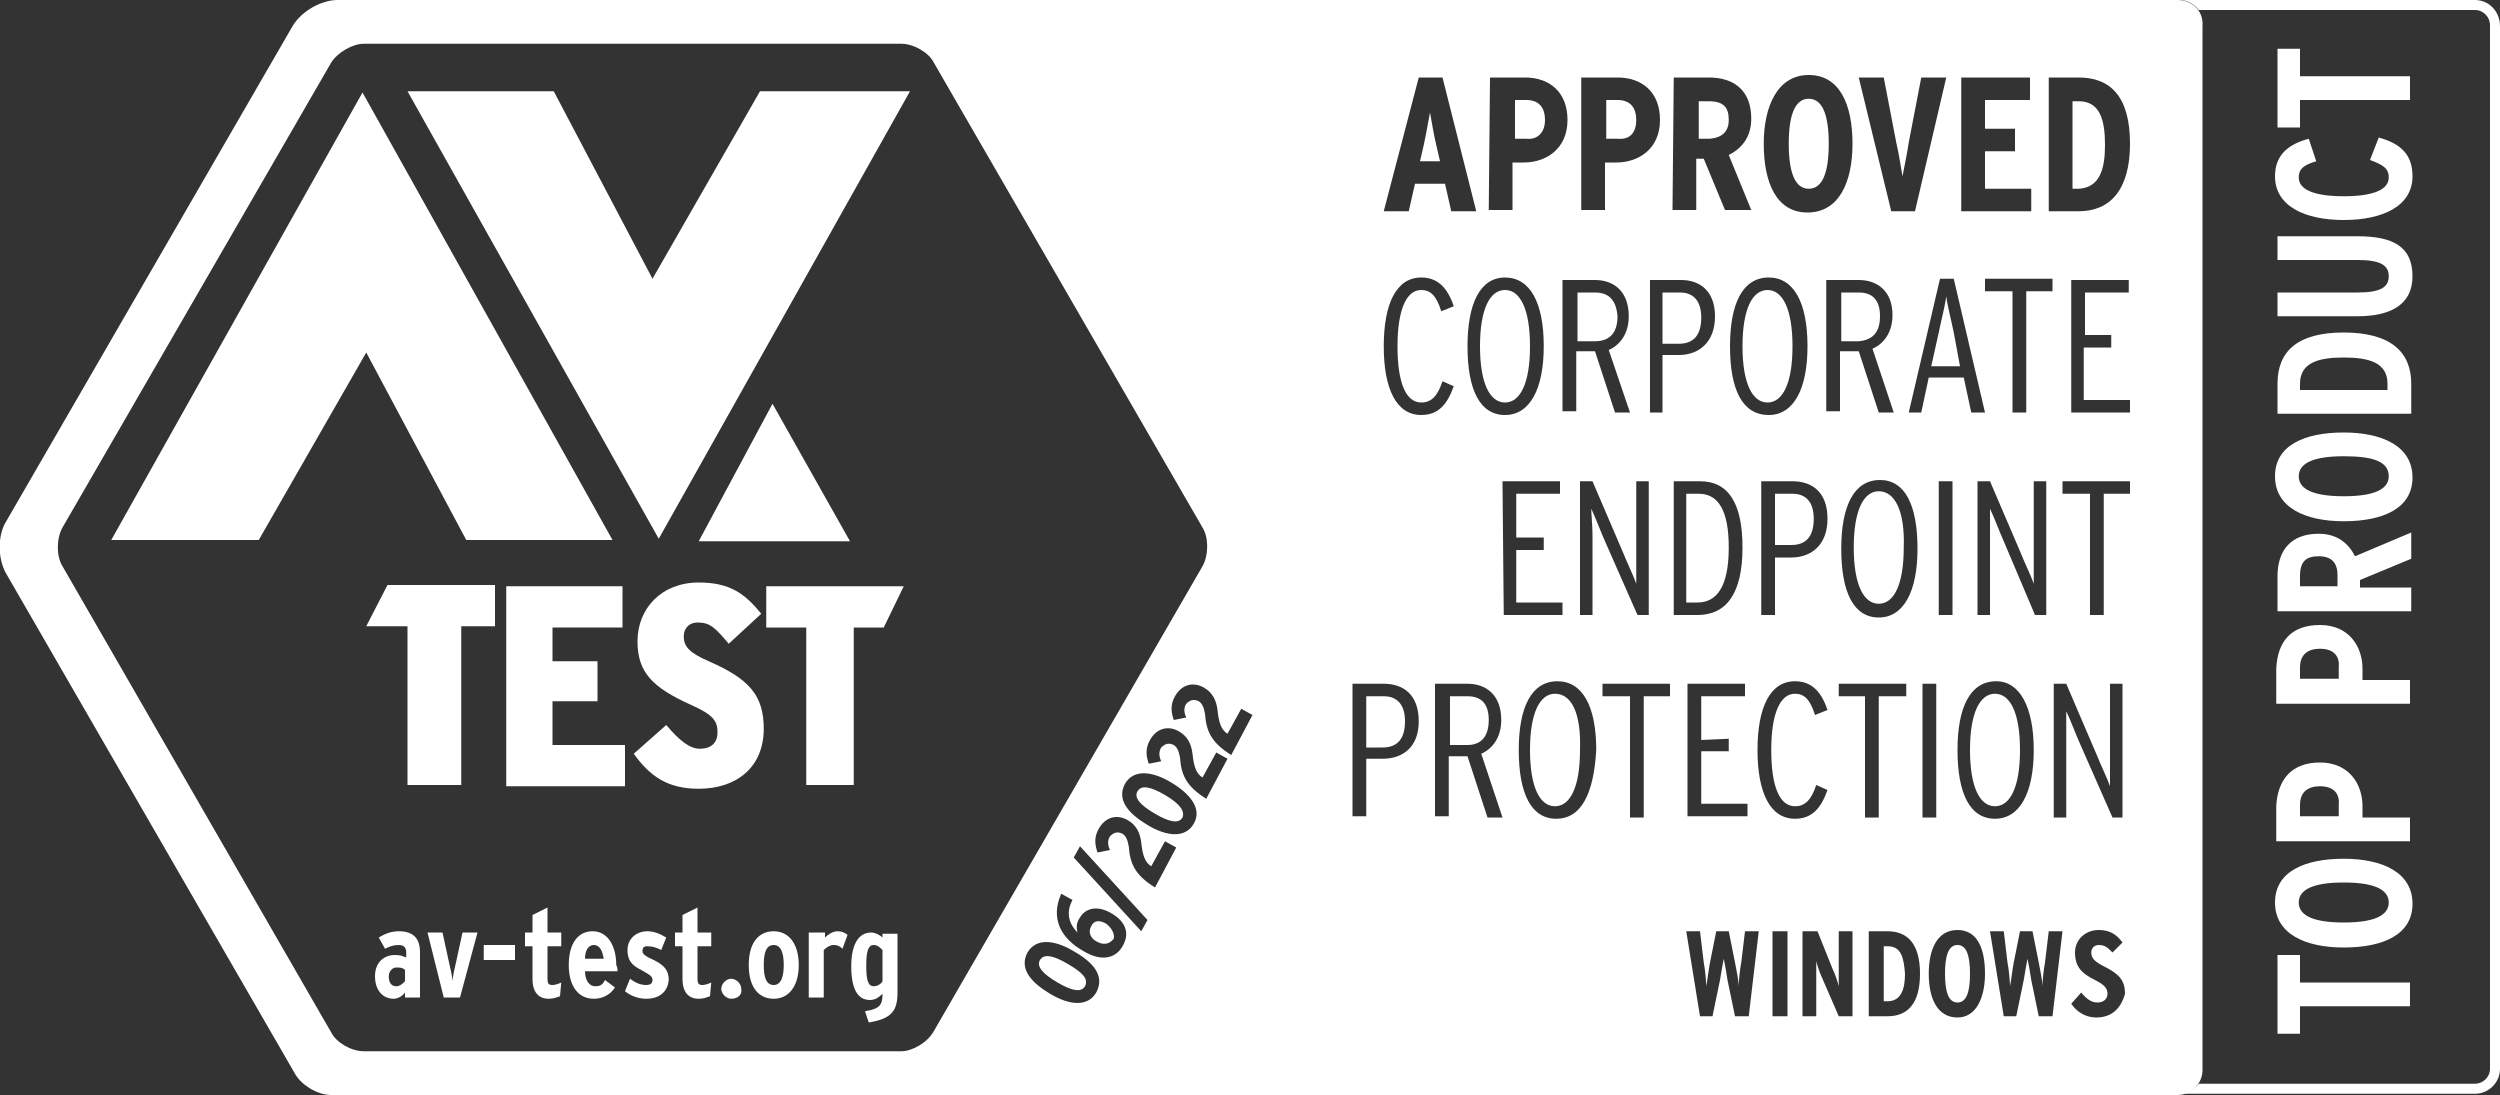 <svg version="1.1" id="Layer_1" xmlns="http://www.w3.org/2000/svg" xmlns:xlink="http://www.w3.org/1999/xlink" x="0px" y="0px" viewBox="0 0 200 87.6" enable-background="new 0 0 200 87.6" xml:space="preserve"><rect x="0" y="0" width="200" height="87.6" fill="#333333" stroke="none"/><g><g id="AVTest_2_"><g><path fill="#FFFFFF" d="M37.3,43.2H49L29,7.4L8.9,43.2h11.8l8.6-15L37.3,43.2z"/></g><polygon fill="#FFFFFF" points="55.9,43.3 68,43.3 61.8,32.3 "/><g><path fill="#FFFFFF" d="M44.3,7.3H32.6l20.1,35.8L72.8,7.3h-12l-8.6,15L44.3,7.3z"/></g></g><g id="AVTest_1_"><g><path fill="#FFFFFF" d="M36.9,50.1v12.7h-4.3V50.1h-3.3l1.7-3.3h8.6v3.3H36.9z"/><path fill="#FFFFFF" d="M40.5,62.9v-16h9.3v3.3h-5.6v2.7h3.6v3.2h-3.6v3.5H50v3.3H40.5z"/><path fill="#FFFFFF" d="M55.9,63.1c-2.5,0-3.9-1-5.2-2.8l2.6-2.3c1.1,1.3,1.9,1.9,2.7,1.9s1.4-0.4,1.4-1.3s-0.3-1.4-2.1-2.2 C52.2,55,51,53.8,51,51.3c0-2.6,1.9-4.7,4.9-4.7c2.5,0,3.7,0.9,5,2.5l-2.6,2.4c-1.1-1.3-1.5-1.7-2.5-1.7c-0.7,0-1.1,0.5-1.1,1.1 c0,0.8,0.4,1.3,2,2c3.2,1.4,4.4,2.7,4.4,5.4C61.1,61.4,58.9,63.1,55.9,63.1z"/><path fill="#FFFFFF" d="M68.3,50.2v12.6h-3.8V50.2h-3.2v-3.3h11l-1.6,3.3H68.3z"/></g></g><g><path fill="#FFFFFF" d="M32.4,79.8v-0.4c-0.2,0.3-0.6,0.5-0.9,0.5c-0.9,0-1.5-0.7-1.5-1.8c0-1.1,0.7-1.7,1.6-1.7 c0.5,0,0.6,0.1,0.9,0.2v-0.4c0-0.4-0.2-0.6-0.6-0.6s-0.7,0.1-1.1,0.3L30.3,75c0.5-0.3,1-0.5,1.6-0.5c1.2,0,1.7,0.6,1.7,1.7v3.6 C33.6,79.8,32.4,79.8,32.4,79.8z M32.4,77.6c-0.2-0.2-0.4-0.2-0.7-0.2s-0.6,0.3-0.6,0.7c0,0.5,0.2,0.8,0.6,0.8 c0.3,0,0.5-0.2,0.7-0.4V77.6z"/><path fill="#FFFFFF" d="M36.8,79.8h-1.3l-1.3-5.2h1.2l0.5,2.3c0.1,0.4,0.3,1.3,0.3,1.6c0-0.3,0.2-1.2,0.3-1.6l0.5-2.3h1.2 L36.8,79.8z"/><path fill="#FFFFFF" d="M38.7,76.8v-1.2h2.5v1.2H38.7z"/><path fill="#FFFFFF" d="M44.8,79.7c-0.3,0.1-0.5,0.2-0.9,0.2c-0.8,0-1.3-0.5-1.3-1.6v-2.6H42v-1.1h0.6v-1.4l1.2-0.6v2h1.1v1.1 h-1.1v2.6c0,0.4,0.1,0.5,0.4,0.5c0.2,0,0.5-0.1,0.7-0.2L44.8,79.7z"/><path fill="#FFFFFF" d="M49.4,77.7h-2.6c0,0.8,0.4,1.2,0.8,1.2c0.4,0,0.6-0.1,0.8-0.5l0.8,0.6c-0.4,0.6-1,0.9-1.7,0.9 c-1.3,0-2-1.1-2-2.7c0-1.8,0.8-2.7,1.9-2.7c1.3,0,1.9,1.3,1.9,2.7C49.4,77.4,49.4,77.5,49.4,77.7z M47.5,75.6 c-0.4,0-0.7,0.4-0.7,1.1h1.5C48.2,76.1,48,75.6,47.5,75.6z"/><path fill="#FFFFFF" d="M51.7,79.9c-0.6,0-1.2-0.2-1.7-0.6l0.4-1c0.4,0.3,0.8,0.5,1.3,0.5c0.4,0,0.5-0.2,0.5-0.4 c0-0.3-0.2-0.4-0.9-0.8c-0.8-0.4-1.1-0.8-1.1-1.6c0-0.9,0.7-1.5,1.6-1.5c0.5,0,1,0.2,1.5,0.5l-0.4,1c-0.4-0.2-0.7-0.3-1.1-0.3 c-0.3,0-0.4,0.1-0.4,0.4c0,0.2,0.2,0.4,0.9,0.7c0.8,0.4,1.2,0.8,1.2,1.6C53.4,79.4,52.7,79.9,51.7,79.9z"/><path fill="#FFFFFF" d="M56.8,79.7c-0.3,0.1-0.5,0.2-0.9,0.2c-0.8,0-1.3-0.5-1.3-1.6v-2.6H54v-1.1h0.6v-1.4l1.2-0.6v2h1.1v1.1 h-1.1v2.6c0,0.4,0.1,0.5,0.4,0.5c0.2,0,0.5-0.1,0.7-0.2L56.8,79.7z"/><path fill="#FFFFFF" d="M58.5,79.9c-0.4,0-0.8-0.4-0.8-0.8s0.4-0.8,0.8-0.8c0.4,0,0.8,0.4,0.8,0.8C59.4,79.6,59,79.9,58.5,79.9z"/><path fill="#FFFFFF" d="M61.9,79.9c-1.2,0-2-0.9-2-2.7c0-1.8,0.8-2.7,2-2.7s2,1,2,2.7S63.1,79.9,61.9,79.9z M61.9,75.6 c-0.6,0-0.8,0.6-0.8,1.6s0.2,1.6,0.8,1.6s0.8-0.7,0.8-1.6S62.5,75.6,61.9,75.6z"/><path fill="#FFFFFF" d="M67.4,75.9c-0.2-0.2-0.4-0.3-0.7-0.3c-0.3,0-0.6,0.2-0.8,0.4v3.8h-1.2v-5.2H66V75c0.2-0.2,0.6-0.5,1-0.5 c0.3,0,0.6,0.1,0.8,0.3L67.4,75.9z"/><path fill="#FFFFFF" d="M69.5,81.8l-0.3-0.9c1.2-0.2,1.4-0.5,1.4-1.4c-0.3,0.3-0.6,0.5-1,0.5c-1,0-1.5-0.9-1.5-2.7 c0-1.6,0.5-2.7,1.6-2.7c0.3,0,0.7,0.2,0.9,0.4v-0.3h1.2v4.7C71.8,80.9,71.3,81.5,69.5,81.8z M70.6,76c-0.2-0.2-0.4-0.4-0.7-0.4 c-0.4,0-0.6,0.4-0.6,1.6c0,1.1,0.1,1.7,0.6,1.7c0.3,0,0.6-0.2,0.7-0.4V76z"/></g><g><path fill="#FFFFFF" d="M114.9,11.6c-0.2-0.8-0.4-2.1-0.5-2.6c-0.1,0.5-0.3,1.7-0.5,2.6l-0.3,1.3h1.6L114.9,11.6z"/><path fill="#FFFFFF" d="M110.7,55.7h-1.4v4.1h1.3c1.2,0,1.8-0.7,1.8-2.1C112.4,56.4,111.8,55.7,110.7,55.7z"/><path fill="#FFFFFF" d="M138.3,9.6c0-1-0.4-1.5-1.6-1.5h-0.8v3h0.9C137.8,11,138.3,10.5,138.3,9.6z"/><path fill="#FFFFFF" d="M144.7,15.1c1.1,0,1.6-1.3,1.6-3.6s-0.5-3.6-1.6-3.6s-1.6,1.3-1.6,3.6S143.6,15.1,144.7,15.1z"/><path fill="#FFFFFF" d="M143.4,39.5H142v4.1h1.3c1.2,0,1.8-0.7,1.8-2.1C145.1,40.2,144.5,39.5,143.4,39.5z"/><path fill="#FFFFFF" d="M124.4,55.5c-1.2,0-2,1.5-2,4.5s0.8,4.5,2,4.5s2-1.5,2-4.5C126.5,57,125.7,55.5,124.4,55.5z"/><path fill="#FFFFFF" d="M120.4,32.2c1.2,0,2-1.5,2-4.5s-0.8-4.5-2-4.5s-2,1.5-2,4.5S119.2,32.2,120.4,32.2z"/><path fill="#FFFFFF" d="M168.4,11.6c0-2-0.4-3.5-2.1-3.5h-0.5v7h0.5C168,15,168.4,13.5,168.4,11.6z"/><path fill="#FFFFFF" d="M150.4,25.3c0-1.3-0.6-1.9-1.7-1.9h-1.4v3.9h1.4C149.8,27.2,150.4,26.6,150.4,25.3z"/><path fill="#FFFFFF" d="M127.6,23.4h-1.4v3.9h1.4c1.2,0,1.8-0.7,1.8-2C129.3,24,128.7,23.4,127.6,23.4z"/><path fill="#FFFFFF" d="M134.4,23.4H133v4.1h1.3c1.2,0,1.8-0.7,1.8-2.1C136.1,24.1,135.5,23.4,134.4,23.4z"/><path fill="#FFFFFF" d="M123.6,9.6c0-0.9-0.4-1.6-1.5-1.6h-0.9v3.1h0.9C123,11.2,123.6,10.6,123.6,9.6z"/><path fill="#FFFFFF" d="M130.9,9.6c0-0.9-0.4-1.6-1.5-1.6h-0.9v3.1h0.9C130.4,11.2,130.9,10.6,130.9,9.6z"/><path fill="#FFFFFF" d="M119.1,57.6c0-1.3-0.6-1.9-1.7-1.9H116v3.9h1.4C118.5,59.6,119.1,58.9,119.1,57.6z"/><path fill="#FFFFFF" d="M138.3,43.8c0-2.9-0.8-4.3-2.4-4.3h-1v8.7h0.9C137.3,48.2,138.3,47,138.3,43.8z"/><path fill="#FFFFFF" d="M150.3,39.3c-1.2,0-2,1.5-2,4.5s0.8,4.5,2,4.5s2-1.5,2-4.5C152.4,40.9,151.6,39.3,150.3,39.3z"/><path fill="#FFFFFF" d="M143.4,27.7c0-3-0.8-4.5-2-4.5s-2,1.5-2,4.5s0.8,4.5,2,4.5C142.6,32.2,143.4,30.7,143.4,27.7z"/><path fill="#FFFFFF" d="M159.6,55.5c-1.2,0-2,1.5-2,4.5s0.8,4.5,2,4.5s2-1.5,2-4.5S160.8,55.5,159.6,55.5z"/><path fill="#FFFFFF" d="M156.3,26.6c-0.2-1-0.5-2.1-0.6-2.9c-0.1,0.8-0.4,1.9-0.6,2.9l-0.6,2.7h2.3L156.3,26.6z"/></g><g><path fill="#FFFFFF" d="M198,0h-32.3l0,0h8.6c0.7,0,1.2,0.3,1.6,0.8H198c0.7,0,1.2,0.6,1.2,1.2v83.5c0,0.7-0.6,1.2-1.2,1.2h-22.1 c-0.4,0.5-1,0.8-1.6,0.8H198c1.1,0,2-0.9,2-2V2.1C200,0.9,199.1,0,198,0z"/></g><g><path fill="#FFFFFF" d="M184,76.4v2.2h8.8v1.9H184v2.2h-1.8v-6.3C182.2,76.4,184,76.4,184,76.4z"/><path fill="#FFFFFF" d="M187.5,68.7c3.1,0,5.5,1.1,5.5,3.6s-2.4,3.5-5.5,3.5s-5.5-1.1-5.5-3.6S184.4,68.7,187.5,68.7z M187.5,70.6 c-2.3,0-3.6,0.5-3.6,1.6s1.3,1.6,3.6,1.6s3.6-0.5,3.6-1.6S189.8,70.6,187.5,70.6z"/><path fill="#FFFFFF" d="M185.6,61c2.3,0,3.4,1.7,3.4,3.5v0.9h3.8v1.9h-10.7v-2.8C182.2,62.4,183.3,61,185.6,61z M185.6,62.9 c-0.9,0-1.6,0.4-1.6,1.5v0.9h3.1v-0.9C187.2,63.4,186.6,62.9,185.6,62.9z"/><path fill="#FFFFFF" d="M185.6,50c2.3,0,3.4,1.7,3.4,3.5v0.9h3.8v1.9h-10.7v-2.8C182.2,51.3,183.3,50,185.6,50z M185.6,51.9 c-0.9,0-1.6,0.4-1.6,1.5v0.9h3.1v-0.9C187.2,52.4,186.6,51.9,185.6,51.9z"/><path fill="#FFFFFF" d="M192.9,42.6v2.1l-4.1,1.7V47h4.1v1.9h-10.7v-2.8c0-2.1,1.1-3.4,3.3-3.4c1.5,0,2.4,0.8,2.9,1.8L192.9,42.6z M185.5,44.5c-1,0-1.5,0.4-1.5,1.6v0.8h3V46C187,45,186.5,44.5,185.5,44.5z"/><path fill="#FFFFFF" d="M187.5,34.6c3.1,0,5.5,1.1,5.5,3.6s-2.4,3.5-5.5,3.5s-5.5-1.1-5.5-3.6S184.4,34.6,187.5,34.6z M187.5,36.5 c-2.3,0-3.6,0.5-3.6,1.6s1.3,1.6,3.6,1.6s3.6-0.5,3.6-1.6C191.1,36.9,189.8,36.5,187.5,36.5z"/><path fill="#FFFFFF" d="M187.5,26.6c3.8,0,5.4,1.6,5.4,4.1v2.4h-10.7v-2.4C182.2,28.1,183.8,26.6,187.5,26.6z M187.5,28.6 c-2,0-3.5,0.4-3.5,2.1v0.5h7v-0.5C191,29,189.5,28.6,187.5,28.6z"/><path fill="#FFFFFF" d="M188.6,18.9c2.8,0,4.4,0.8,4.4,3.2c0,2.3-1.8,3.2-4.4,3.2h-6.4v-1.9h6.4c1.8,0,2.5-0.4,2.5-1.3 s-0.7-1.3-2.5-1.3h-6.4v-1.9C182.2,18.9,188.6,18.9,188.6,18.9z"/><path fill="#FFFFFF" d="M190.3,11c1.8,0.5,2.7,1.4,2.7,3.1c0,2.4-2.4,3.5-5.5,3.5s-5.5-1.1-5.5-3.5c0-1.8,1.2-2.6,2.7-3l0.6,1.8 c-1,0.3-1.4,0.6-1.4,1.3c0,1,1.3,1.5,3.6,1.5s3.6-0.5,3.6-1.5c0-0.7-0.4-1-1.5-1.4L190.3,11z"/><path fill="#FFFFFF" d="M184,3.9v2.2h8.8V8H184v2.2h-1.8V3.9H184z"/></g><g><path fill="#FFFFFF" d="M174.2,0H27c-1.3,0-2.9,0.9-3.6,2.1L0.5,41.7c-0.7,1.1-0.7,3,0,4.2l23.1,40c0.5,0.9,1.8,1.7,2.9,1.7h147.7 c1.1,0,2-0.9,2-2V2.1C176.3,0.9,175.4,0,174.2,0z M163.9,6.2h2.4c2.6,0,4.1,1.6,4.1,5.3s-1.6,5.4-4.1,5.4h-2.4V6.2z M168.9,26.8v1 h-2.2V32h3.7v1h-4.7V22.4h4.6v1h-3.5v3.4H168.9z M160.3,43.3c-0.4-0.9-0.8-2-1.1-2.6c0,0.4,0,1.4,0,2.1v6.4h-1V38.5h1l2.4,5.6 c0.4,1,0.9,2,1.1,2.6c0-0.4,0-1.4,0-2.1v-6.1h1v10.7h-0.9L160.3,43.3z M162.7,60c0,3.4-1.1,5.5-3.1,5.5s-3-2-3-5.5 c0-3.4,1-5.5,3.1-5.5C161.6,54.5,162.7,56.6,162.7,60z M162.1,23.3V33H161v-9.7h-2.2v-1h5.4v1H162.1z M156.9,6.2h5.5V8h-3.6v2.3 h2.4v1.8h-2.4v3h3.7v1.8h-5.6L156.9,6.2L156.9,6.2z M150.7,6.2l1,5.2c0.2,0.8,0.4,2.2,0.5,2.7c0.1-0.5,0.4-2,0.5-2.7l1-5.2h2 l-2.5,10.7h-1.9l-2.6-10.7H150.7z M151.4,25.2c0,1.4-0.7,2.3-1.6,2.7l1.7,5.1h-1.2l-1.6-4.9c-0.1,0-1.3,0-1.5,0v4.8h-1.1V22.4h2.6 C150.2,22.4,151.4,23.3,151.4,25.2z M153.4,43.9c0,3.4-1.1,5.5-3.1,5.5s-3-2-3-5.5c0-3.4,1-5.5,3.1-5.5 C152.4,38.4,153.4,40.4,153.4,43.9z M138.3,59.1v1h-2.2v4.2h3.7v1H135V54.7h4.6v1h-3.5v3.5L138.3,59.1L138.3,59.1z M138.4,27.7 c0-3.4,1-5.5,3.1-5.5c2,0,3.1,2,3.1,5.5c0,3.4-1.1,5.5-3.1,5.5C139.4,33.2,138.4,31.2,138.4,27.7z M140.9,38.5h2.5 c1.6,0,2.8,0.9,2.8,3s-1.3,3.1-2.9,3.1H142v4.6h-1.1V38.5z M144.7,6c2.5,0,3.5,2.4,3.5,5.5s-1.1,5.5-3.6,5.5s-3.5-2.4-3.5-5.5 C141.1,8.5,142.2,6,144.7,6z M133.9,6.2h2.8c2.1,0,3.4,1.1,3.4,3.3c0,1.5-0.8,2.4-1.8,2.9l1.8,4.4H138l-1.7-4.1h-0.6v4.1h-1.9 L133.9,6.2L133.9,6.2z M137.2,25.3c0,2.1-1.3,3.1-2.9,3.1H133V33h-1V22.4h2.5C136,22.4,137.2,23.3,137.2,25.3z M126.6,6.2h2.8 c2,0,3.4,1.2,3.4,3.4c0,2.3-1.7,3.4-3.5,3.4h-0.9v3.8h-1.9V6.2H126.6z M127.4,42.8v6.4h-1V38.5h1l2.4,5.6c0.4,1,0.9,2,1.1,2.6 c0-0.4,0-1.4,0-2.1v-6.1h1v10.7H131l-2.6-5.9c-0.4-0.9-0.8-2-1.1-2.6C127.3,41.1,127.4,42.1,127.4,42.8z M130.4,33h-1.2l-1.6-4.9 c-0.1,0-1.3,0-1.5,0v4.8H125V22.4h2.6c1.5,0,2.7,0.9,2.7,2.9c0,1.4-0.7,2.3-1.6,2.7L130.4,33z M119.2,6.2h2.8c2,0,3.4,1.2,3.4,3.4 c0,2.3-1.7,3.4-3.5,3.4H121v3.8h-1.9L119.2,6.2L119.2,6.2z M120.4,22.2c2,0,3.1,2,3.1,5.5c0,3.4-1.1,5.5-3.1,5.5s-3-2-3-5.5 C117.4,24.3,118.4,22.2,120.4,22.2z M113.5,6.2h1.9l2.7,10.7h-2l-0.5-2.2h-2.4l-0.5,2.2h-2L113.5,6.2z M72.1,84.1h-43 c-1,0-2.2-0.7-2.6-1.5L5,45.3c-0.5-0.8-0.5-2.2,0-3.1L26.5,5c0.5-0.8,1.7-1.5,2.6-1.5h43c1,0,2.2,0.7,2.6,1.5l21.5,37.2 c0.5,0.8,0.5,2.2,0,3.1L74.7,82.5C74.2,83.4,73,84.1,72.1,84.1z M87.7,79.4c-0.7,1.2-2.2,1-3.7,0.1s-2.5-2-1.8-3.3 c0.7-1.2,2.2-1,3.7-0.1C87.5,77,88.4,78.1,87.7,79.4z M89.8,75.7c-0.5,0.9-1.6,1.3-3.1,0.4c-1.8-1-2.7-2.6-1.8-4.6l0.9,0.5 c-0.6,1.1-0.2,2,0.4,2.6c-0.1-0.4-0.1-0.8,0.2-1.2c0.4-0.7,1.3-1,2.4-0.4C90.1,73.7,90.4,74.7,89.8,75.7z M91.3,74.5l-5.4-5.9 l0.5-0.9l5.4,5.9L91.3,74.5z M92.4,71c-1.6-1-2-1.9-2.1-3.3c-0.1-0.5-0.2-0.8-0.5-1c-0.4-0.2-0.7-0.1-1,0.2 c-0.2,0.3-0.2,0.7,0,1.1l-1,0.2c-0.2-0.6-0.3-1.2,0.1-1.9c0.5-0.9,1.4-1.2,2.3-0.7c0.7,0.4,1,1,1.1,1.8c0.1,1,0.3,1.6,0.8,1.9 l1.1-2l0.9,0.5L92.4,71z M95.5,65.9c-0.7,1.2-2.2,1-3.7,0.1s-2.5-2-1.8-3.3c0.7-1.2,2.2-1,3.7-0.1S96.2,64.7,95.5,65.9z M96.5,63.9c-1.6-1-2-1.9-2.1-3.3c-0.1-0.5-0.2-0.8-0.5-1c-0.4-0.2-0.7-0.1-1,0.2c-0.2,0.3-0.2,0.7,0,1.1l-1,0.2 c-0.2-0.6-0.3-1.2,0.1-1.9c0.5-0.9,1.4-1.2,2.3-0.7c0.7,0.4,1,1,1.1,1.8c0.1,1,0.3,1.6,0.8,1.9l1.1-2l0.9,0.5L96.5,63.9z M98.5,60.4c-1.6-1-2-1.9-2.1-3.3c-0.1-0.5-0.2-0.8-0.5-1c-0.4-0.2-0.7-0.1-1,0.2c-0.2,0.3-0.2,0.7,0,1.1l-1,0.2 c-0.2-0.6-0.3-1.2,0.1-1.9c0.5-0.9,1.4-1.2,2.3-0.7c0.7,0.4,1,1,1.1,1.8c0.1,1,0.3,1.6,0.8,1.9l1.1-2l0.9,0.5L98.5,60.4z M110.6,60.7h-1.3v4.6h-1.1V54.7h2.5c1.6,0,2.8,0.9,2.8,3S112.2,60.7,110.6,60.7z M110.7,27.7c0-3.4,1-5.5,3-5.5 c1.3,0,2.1,0.8,2.6,2.3l-1,0.4c-0.4-1.3-0.9-1.7-1.6-1.7c-1.2,0-1.9,1.6-1.9,4.5c0,3,0.7,4.5,1.9,4.5c0.8,0,1.3-0.5,1.7-1.7 l0.9,0.4c-0.5,1.4-1.2,2.3-2.6,2.3C111.7,33.2,110.7,31.1,110.7,27.7z M119,65.4l-1.6-4.9c-0.1,0-1.3,0-1.5,0v4.8h-1.1V54.7h2.6 c1.5,0,2.7,0.9,2.7,2.9c0,1.4-0.7,2.3-1.6,2.7l1.7,5.1H119z M120.2,38.5h4.6v1h-3.5V43h2.2v1h-2.2v4.2h3.7v1h-4.7L120.2,38.5 L120.2,38.5z M124.5,65.5c-2,0-3-2-3-5.5c0-3.4,1-5.5,3.1-5.5c2,0,3.1,2,3.1,5.5C127.5,63.5,126.5,65.5,124.5,65.5z M133.7,55.7 h-2.2v9.7h-1.1v-9.7h-2.2v-1h5.4v1H133.7z M133.9,38.5h2.1c2.3,0,3.4,1.8,3.4,5.3c0,3.7-1.3,5.4-3.6,5.4h-1.9V38.5z M139.9,81.3 h-1.1l-0.6-2.9c-0.1-0.7-0.2-1.2-0.3-1.7c-0.1,0.5-0.2,1.1-0.3,1.7l-0.6,2.9h-1l-1.1-6.8h1.1l0.3,2.5c0.1,0.5,0.2,1.5,0.2,1.9 c0.1-0.5,0.2-1.4,0.3-1.9l0.5-2.5h1l0.5,2.5c0.1,0.5,0.3,1.5,0.3,1.9c0-0.5,0.1-1.4,0.2-1.9l0.3-2.5h1.1L139.9,81.3z M143,81.3 h-1.2v-6.8h1.2V81.3z M140.6,60c0-3.4,1-5.5,3-5.5c1.3,0,2.1,0.8,2.6,2.3l-1,0.4c-0.4-1.3-0.9-1.7-1.6-1.7c-1.2,0-1.9,1.6-1.9,4.5 c0,3,0.7,4.5,1.9,4.5c0.8,0,1.3-0.5,1.7-1.7l0.9,0.4c-0.5,1.4-1.2,2.3-2.6,2.3C141.6,65.5,140.6,63.4,140.6,60z M148.3,81.3h-1.2 l-1.3-3c-0.2-0.4-0.4-1-0.5-1.4c0,0.4,0,1.1,0,1.5v2.9h-1.1v-6.8h1.2l1.2,3c0.2,0.4,0.4,1,0.5,1.4c0-0.4,0-1.2,0-1.6v-2.8h1.1v6.8 H148.3z M147.1,55.7v-1h5.4v1h-2.2v9.7h-1.1v-9.7H147.1z M151,81.3h-1.5v-6.8h1.5c1.6,0,2.6,1,2.6,3.4S152.6,81.3,151,81.3z M152.7,33l2.5-10.7h1.1l2.5,10.7h-1.1l-0.6-2.8h-2.8l-0.6,2.8H152.7z M156.2,38.5v10.7h-1.1V38.5H156.2z M153.8,54.7h1.1v10.7 h-1.1V54.7z M156.6,81.4c-1.6,0-2.3-1.5-2.3-3.5s0.7-3.5,2.3-3.5s2.2,1.5,2.2,3.5C158.8,79.8,158.1,81.4,156.6,81.4z M164.2,81.3 h-1.1l-0.6-2.9c-0.1-0.7-0.2-1.2-0.3-1.7c-0.1,0.5-0.2,1.1-0.3,1.7l-0.6,2.9h-1l-1.1-6.8h1.1l0.3,2.5c0.1,0.5,0.2,1.5,0.2,1.9 c0.1-0.5,0.2-1.4,0.3-1.9l0.5-2.5h1l0.5,2.5c0.1,0.5,0.3,1.5,0.3,1.9c0-0.5,0.1-1.4,0.2-1.9l0.3-2.5h1.1L164.2,81.3z M167.7,81.4 c-0.9,0-1.6-0.5-2-1.1l0.8-0.9c0.4,0.5,0.8,0.8,1.3,0.8s0.8-0.3,0.8-0.7c0-0.4-0.2-0.7-1-1.1c-1-0.5-1.6-1-1.6-2.2 c0-1,0.8-1.8,1.9-1.8c0.8,0,1.4,0.3,1.9,1l-0.8,0.8c-0.4-0.4-0.6-0.6-1.1-0.6c-0.4,0-0.6,0.3-0.6,0.6c0,0.4,0.2,0.7,1,1.1 c1.2,0.6,1.7,1.1,1.7,2.2C169.7,80.6,169,81.4,167.7,81.4z M169.9,65.4H169l-2.6-5.9c-0.4-0.9-0.8-2-1.1-2.6c0,0.4,0,1.4,0,2.1 v6.4h-1V54.7h1l2.4,5.6c0.4,1,0.9,2,1.1,2.6c0-0.4,0-1.4,0-2.1v-6.1h1v10.7H169.9z M170.5,39.5h-2.2v9.7h-1.1v-9.7H165v-1h5.4v1 H170.5z"/><path fill="#FFFFFF" d="M156.6,75.6c-0.7,0-1,0.8-1,2.3s0.3,2.3,1,2.3s1-0.8,1-2.3S157.3,75.6,156.6,75.6z"/><path fill="#FFFFFF" d="M151,75.7h-0.3v4.4h0.3c1.1,0,1.4-1,1.4-2.2C152.3,76.6,152.1,75.7,151,75.7z"/></g><path fill="#FFFFFF" d="M93.2,63.6c-1.2-0.7-1.9-0.8-2.2-0.3c-0.3,0.5,0.2,1.1,1.4,1.8s1.9,0.8,2.2,0.3 C94.8,64.9,94.4,64.3,93.2,63.6z"/><path fill="#FFFFFF" d="M88.5,73.9c-0.5-0.3-1-0.3-1.2,0.2c-0.3,0.5,0,1,0.4,1.2c0.5,0.3,1,0.3,1.4-0.2 C89.2,74.7,88.9,74.2,88.5,73.9z"/><path fill="#FFFFFF" d="M85.4,77.1c-1.2-0.7-1.9-0.8-2.2-0.3c-0.3,0.5,0.2,1.1,1.4,1.8c1.2,0.7,1.9,0.8,2.2,0.3 C87.1,78.3,86.6,77.8,85.4,77.1z"/></g></svg>
